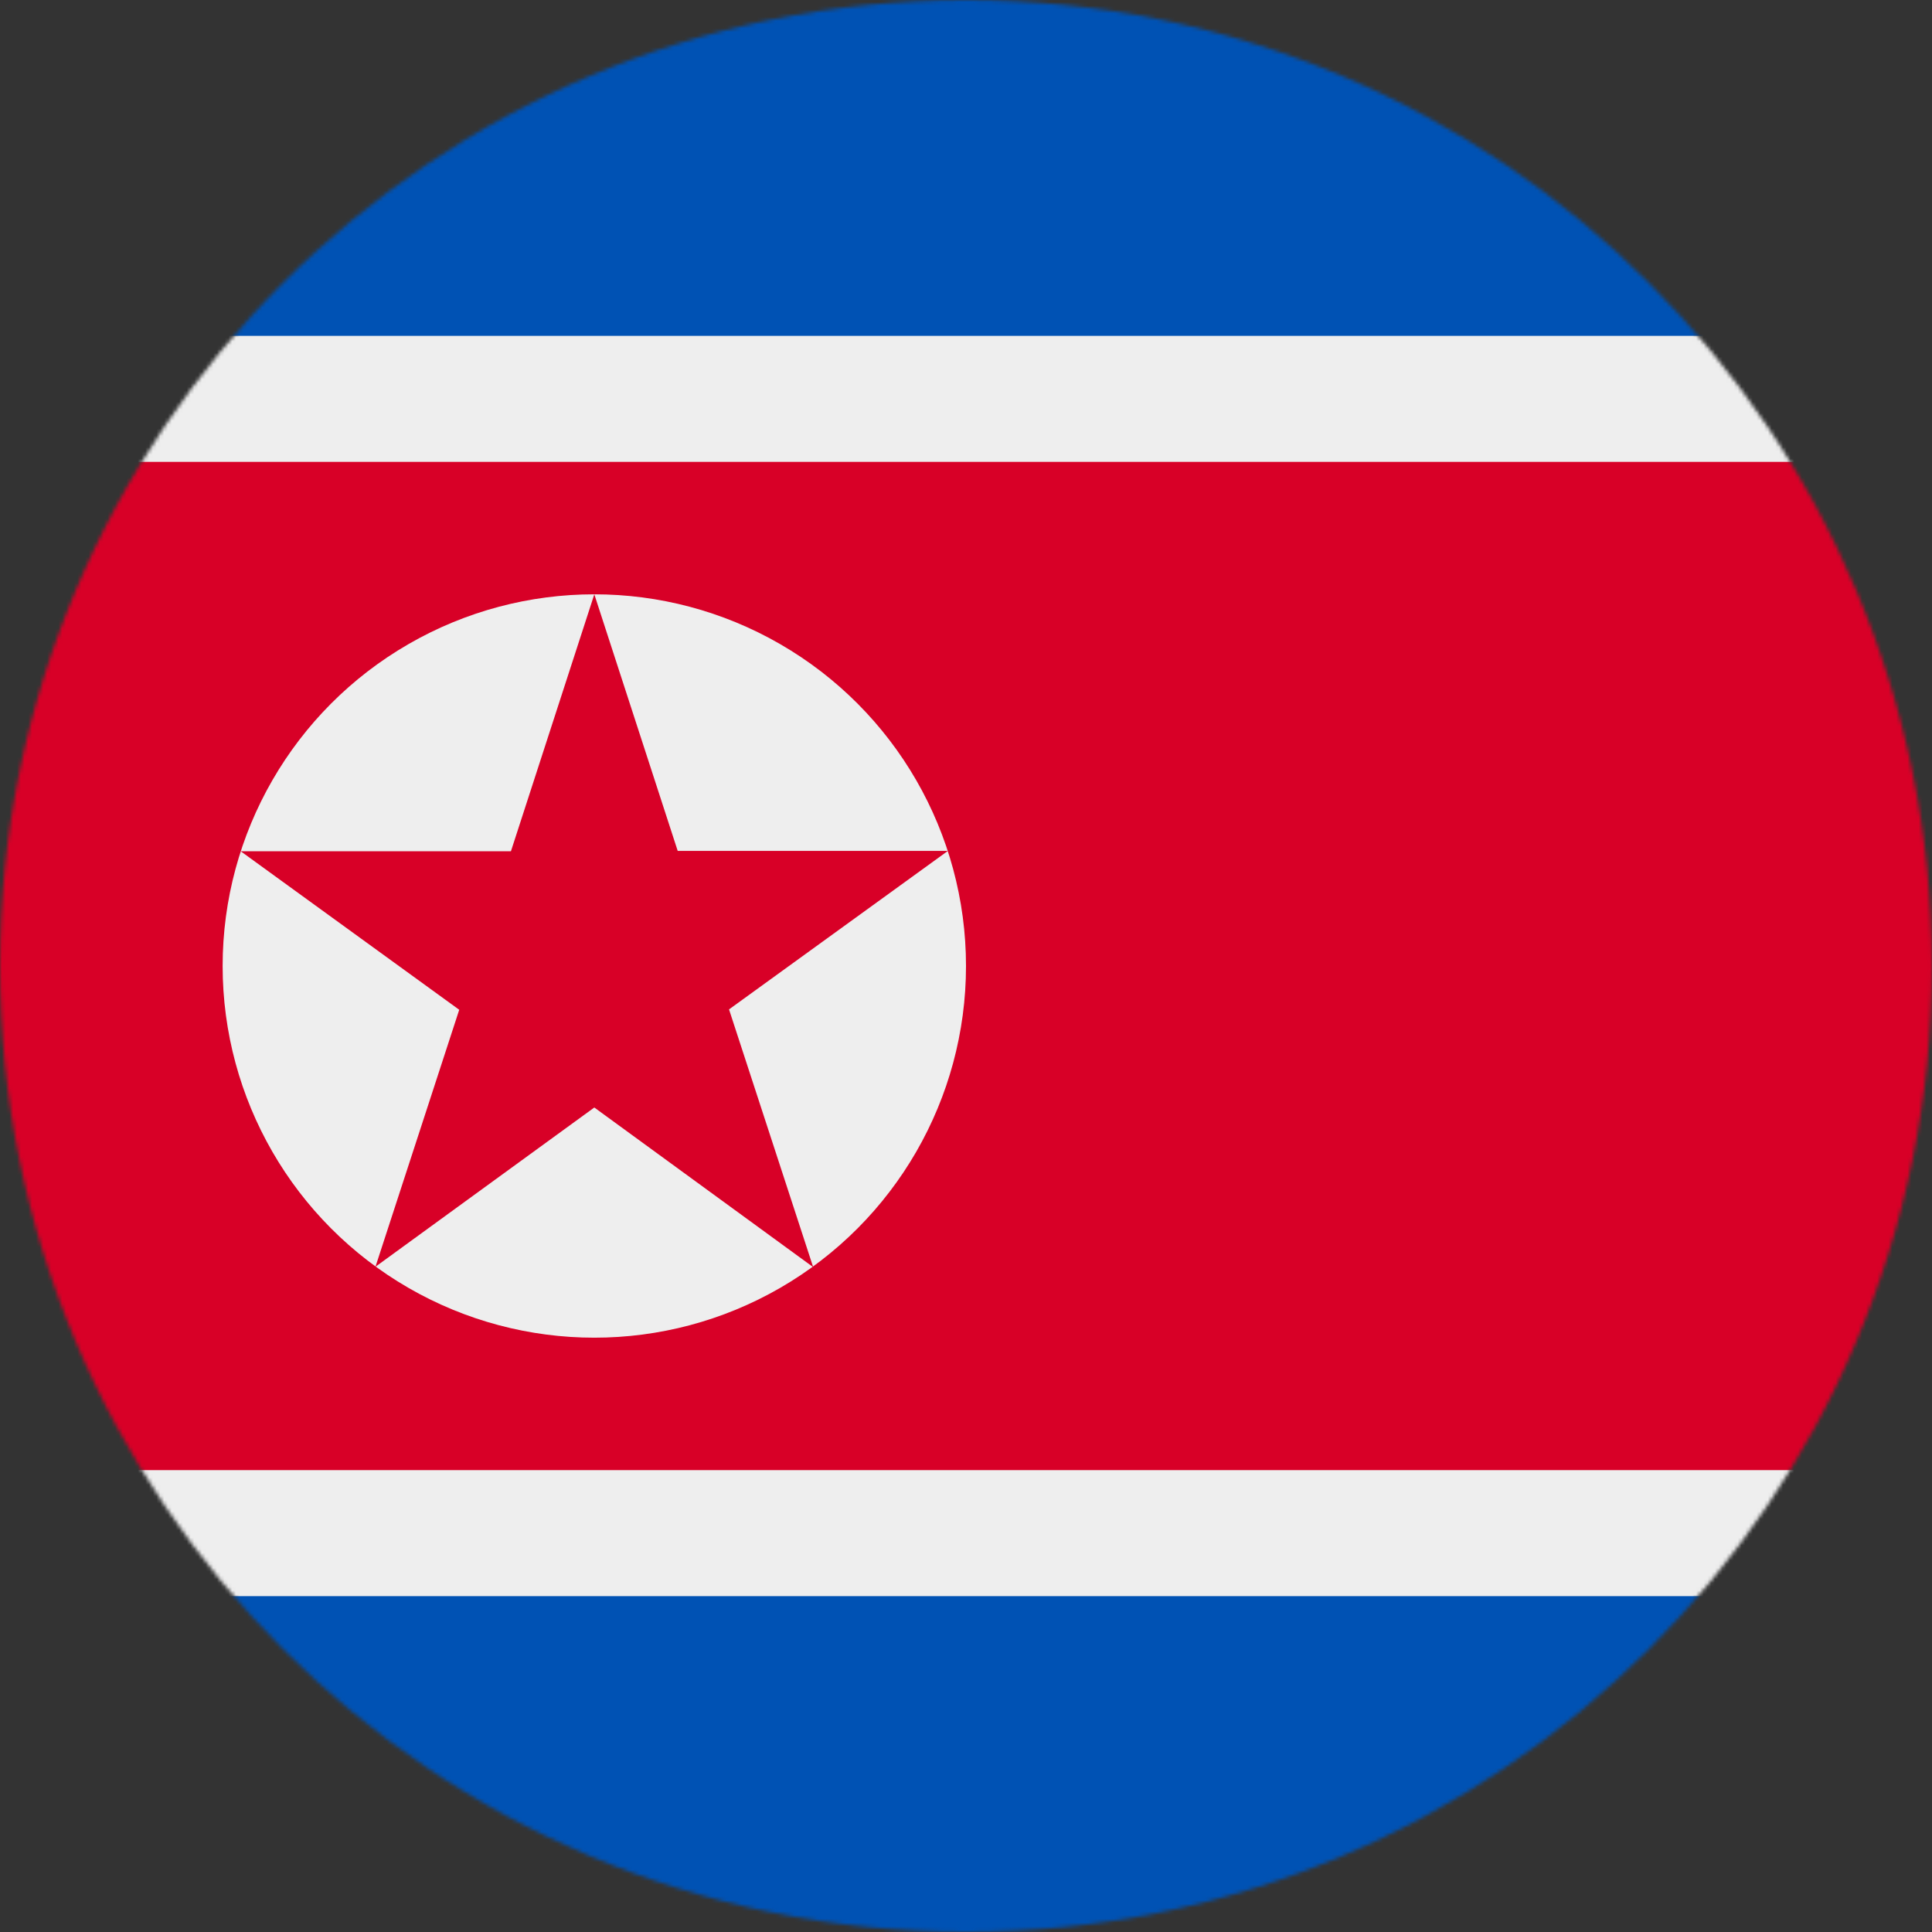 <?xml version="1.0" encoding="UTF-8"?>
<svg xmlns="http://www.w3.org/2000/svg" width="512" height="512" viewBox="0 0 512 512">
  <rect x="0" y="0" width="512" height="512" fill="#333333" stroke="none"/>
  <mask id="a">
    <circle cx="256" cy="256" r="256" fill="#fff"></circle>
  </mask>
  <g mask="url(#a)">
    <path fill="#0052b4" d="M0 0h512v89l-61.2 165.6L512 423v89H0v-89l62.5-174.6L0 89z"></path>
    <path fill="#eee" d="M0 89h512v33.4l-28.1 130L512 389.7V423H0v-33.4L30 255 0 122.4z"></path>
    <path fill="#d80027" d="M0 122.4h512v267.2H0z"></path>
    <circle cx="157.5" cy="256" r="98.5" fill="#eee"></circle>
    <path fill="#d80027" d="m157.5 157.5 22.1 68h71.6l-58 42 22.3 68.3-58-42.3-58 42.2 22.2-68.1-57.9-42h71.6z"></path>
  </g>
</svg>
